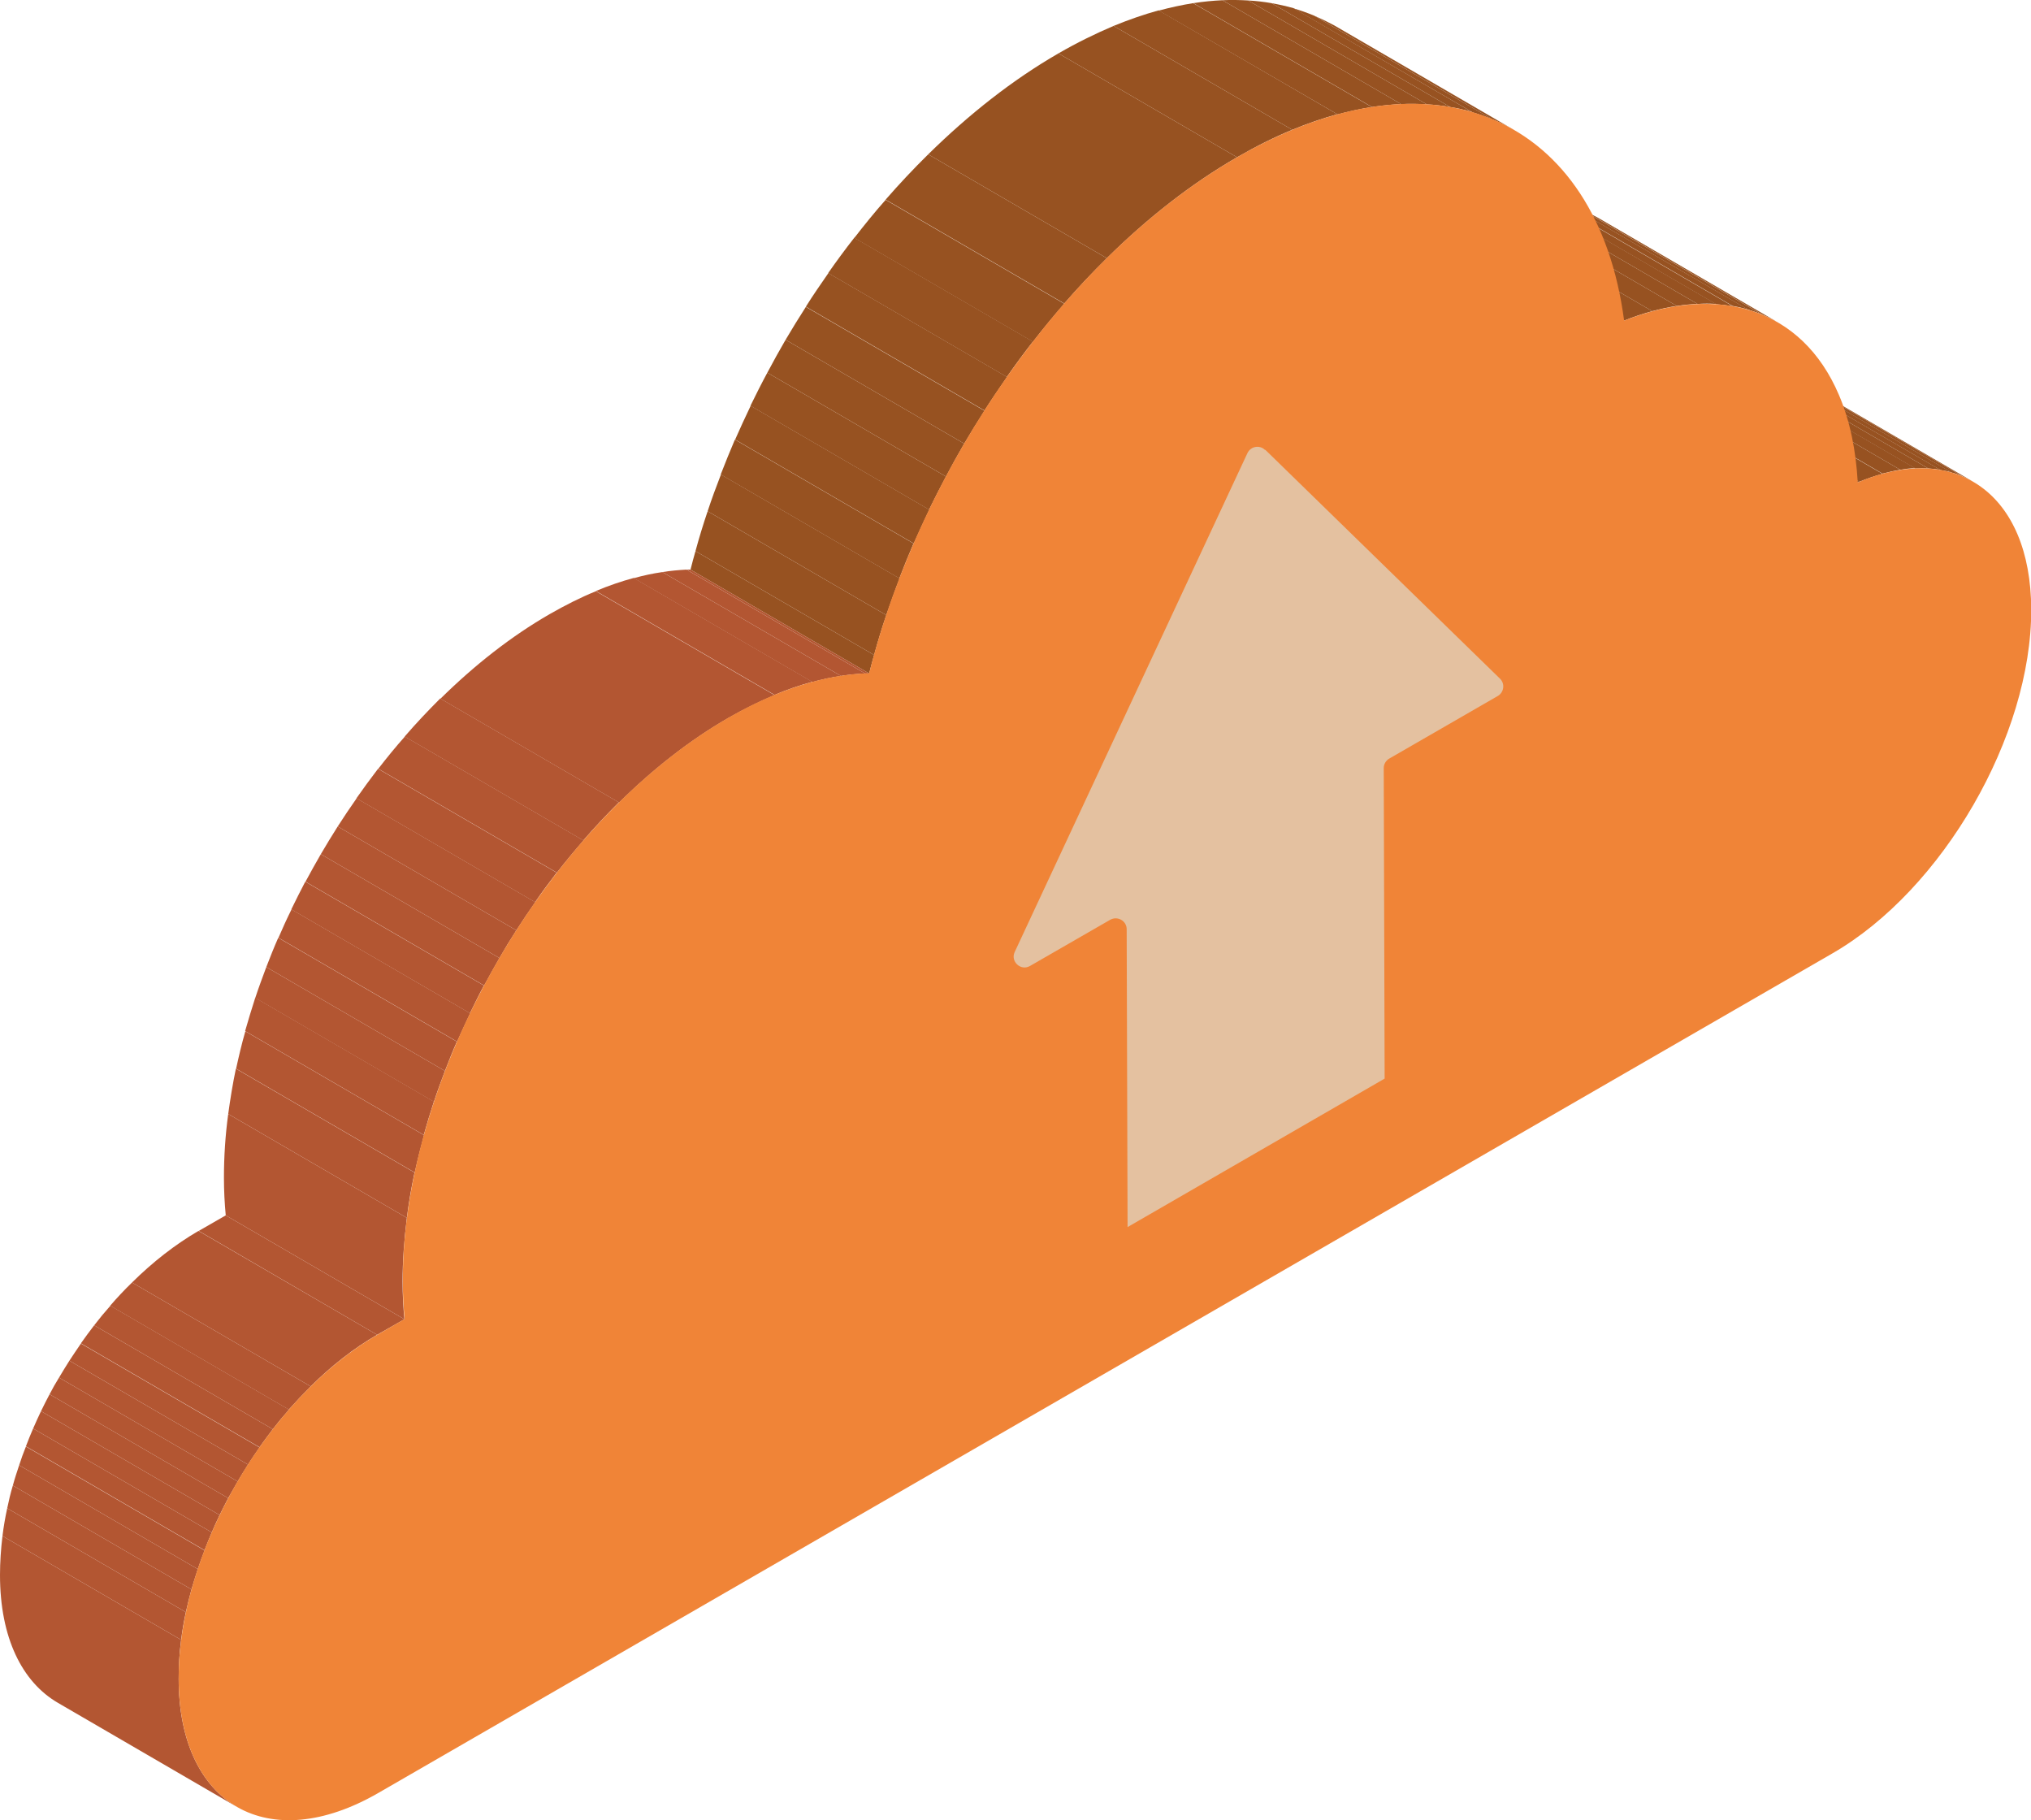 <?xml version="1.0" encoding="UTF-8"?>
<svg id="_レイヤー_2" data-name="レイヤー 2" xmlns="http://www.w3.org/2000/svg" viewBox="0 0 90.15 80.79">
  <defs>
    <style>
      .cls-1 {
        isolation: isolate;
      }

      .cls-2 {
        fill: #975221;
      }

      .cls-2, .cls-3, .cls-4, .cls-5 {
        stroke-width: 0px;
      }

      .cls-3 {
        fill: #b35632;
      }

      .cls-4 {
        fill: #f08437;
      }

      .cls-5 {
        fill: #e4c1a0;
      }
    </style>
  </defs>
  <g id="Isometric_objects" data-name="Isometric objects">
    <g>
      <g class="cls-1">
        <g class="cls-1">
          <path class="cls-2" d="m82.46,21.41l-7.93-4.61s.05-.02.08-.03l7.93,4.61s-.05.02-.08.03"/>
          <path class="cls-2" d="m82.53,21.38l-7.93-4.61c.35-.15.69-.26,1.03-.35l7.93,4.61c-.34.09-.68.21-1.03.35"/>
          <path class="cls-2" d="m83.56,21.02l-7.93-4.61c.27-.07.53-.13.79-.17l7.93,4.61c-.26.04-.52.1-.79.17"/>
          <path class="cls-2" d="m84.35,20.85l-7.93-4.61c.22-.03.44-.06.66-.07l7.93,4.61c-.21,0-.43.03-.66.07"/>
          <path class="cls-2" d="m85.01,20.79l-7.93-4.61c.2,0,.39,0,.58,0l7.93,4.61c-.19-.01-.39-.01-.58,0"/>
          <path class="cls-2" d="m85.59,20.79l-7.93-4.61c.18.01.36.03.53.06l7.93,4.61c-.17-.03-.35-.05-.53-.06"/>
          <path class="cls-2" d="m86.13,20.86l-7.93-4.61c.17.03.33.07.5.11l7.93,4.61c-.16-.05-.33-.08-.5-.11"/>
          <path class="cls-2" d="m86.62,20.97l-7.93-4.61c.16.05.32.1.47.16l7.93,4.61c-.15-.06-.31-.12-.47-.16"/>
          <path class="cls-2" d="m87.09,21.13l-7.93-4.61c.15.06.3.14.44.22l7.93,4.61c-.14-.08-.29-.15-.44-.22"/>
          <path class="cls-2" d="m87.53,21.35l-7.93-4.61s.03.02.05.03l7.93,4.61s-.03-.02-.05-.03"/>
        </g>
        <g class="cls-1">
          <path class="cls-2" d="m72.09,14.23l-7.93-4.61c.42-.17.84-.3,1.25-.42l7.93,4.61c-.41.11-.83.25-1.25.42"/>
          <path class="cls-2" d="m73.34,13.81l-7.93-4.61c.37-.1.73-.18,1.09-.23l7.93,4.61c-.36.05-.72.13-1.09.23"/>
          <path class="cls-2" d="m74.43,13.58l-7.93-4.61c.31-.05.62-.08.92-.09l7.93,4.61c-.3.01-.61.04-.92.09"/>
          <path class="cls-2" d="m75.35,13.49l-7.93-4.61c.28-.01.55-.01.82,0l7.93,4.61c-.27-.02-.54-.02-.82,0"/>
          <path class="cls-2" d="m76.17,13.5l-7.93-4.61c.25.02.5.04.74.09l7.93,4.61c-.24-.04-.49-.07-.74-.09"/>
          <path class="cls-2" d="m76.91,13.58l-7.93-4.61c.23.04.46.09.69.16l7.93,4.61c-.22-.06-.45-.12-.69-.16"/>
          <path class="cls-2" d="m77.59,13.74l-7.93-4.61c.22.06.43.14.64.23l7.93,4.61c-.21-.09-.42-.16-.64-.23"/>
          <path class="cls-2" d="m78.24,13.97l-7.93-4.61c.21.09.41.19.61.3l7.93,4.61c-.2-.11-.4-.21-.61-.3"/>
          <path class="cls-2" d="m78.85,14.26l-7.93-4.61s.04.02.07.04l7.93,4.61s-.04-.03-.07-.04"/>
        </g>
        <g class="cls-1">
          <path class="cls-2" d="m54.91,6.98l-7.93-4.61c.83-.48,1.65-.88,2.45-1.22l7.93,4.61c-.8.33-1.62.74-2.45,1.22"/>
          <path class="cls-2" d="m57.36,5.76l-7.93-4.61c.68-.28,1.35-.51,2-.69l7.93,4.61c-.65.18-1.32.41-2,.69"/>
          <path class="cls-2" d="m59.36,5.07L51.43.47c.52-.14,1.03-.25,1.53-.33l7.93,4.61c-.5.08-1.01.19-1.53.33"/>
          <path class="cls-2" d="m60.9,4.75L52.97.14c.44-.07.87-.11,1.29-.13l7.93,4.61c-.42.02-.85.06-1.29.13"/>
          <path class="cls-2" d="m62.19,4.62L54.26.01c.39-.02.77-.01,1.14.01l7.93,4.61c-.37-.02-.75-.03-1.14-.01"/>
          <path class="cls-2" d="m63.33,4.63L55.4.02c.35.02.7.06,1.04.12l7.93,4.61c-.34-.06-.69-.1-1.04-.12"/>
          <path class="cls-2" d="m64.37,4.75L56.44.14c.33.06.65.13.97.22l7.93,4.61c-.31-.09-.64-.17-.97-.22"/>
          <path class="cls-2" d="m65.34,4.97L57.41.37c.31.09.62.2.91.32l7.93,4.61c-.3-.12-.6-.23-.91-.32"/>
          <path class="cls-2" d="m66.25,5.3l-7.93-4.61c.3.13.59.27.87.42l7.93,4.61c-.28-.16-.57-.3-.87-.42"/>
          <path class="cls-2" d="m67.12,5.72l-7.93-4.61s.06.04.09.05l7.93,4.61s-.06-.04-.09-.05"/>
        </g>
        <g class="cls-1">
          <path class="cls-2" d="m38.58,29.89l-7.93-4.61c.07-.27.14-.55.22-.82l7.93,4.61c-.08.27-.15.55-.22.82"/>
          <path class="cls-2" d="m38.8,29.07l-7.93-4.61c.16-.59.34-1.18.54-1.77l7.93,4.61c-.2.59-.38,1.18-.54,1.77"/>
          <path class="cls-2" d="m39.34,27.3l-7.93-4.61c.18-.55.38-1.09.59-1.63l7.93,4.61c-.21.54-.4,1.09-.59,1.63"/>
          <path class="cls-2" d="m39.92,25.67l-7.93-4.61c.2-.52.41-1.03.63-1.55l7.93,4.61c-.22.51-.43,1.03-.63,1.55"/>
          <path class="cls-2" d="m40.56,24.12l-7.93-4.61c.22-.5.45-1,.69-1.5l7.93,4.61c-.24.5-.47,1-.69,1.5"/>
          <path class="cls-2" d="m41.24,22.62l-7.93-4.61c.24-.49.49-.99.75-1.47l7.93,4.61c-.26.49-.51.98-.75,1.47"/>
          <path class="cls-2" d="m41.99,21.15l-7.93-4.61c.26-.49.53-.98.81-1.46l7.93,4.61c-.28.48-.55.97-.81,1.46"/>
          <path class="cls-2" d="m42.8,19.69l-7.93-4.61c.29-.49.59-.98.9-1.46l7.93,4.61c-.31.48-.61.97-.9,1.46"/>
          <path class="cls-2" d="m43.7,18.22l-7.93-4.61c.32-.51.66-1,1-1.49l7.93,4.61c-.34.49-.68.99-1,1.49"/>
          <path class="cls-2" d="m44.69,16.73l-7.93-4.61c.37-.53.76-1.06,1.16-1.57l7.93,4.61c-.4.51-.78,1.03-1.16,1.57"/>
          <path class="cls-2" d="m45.85,15.17l-7.93-4.61c.45-.58.91-1.15,1.39-1.69l7.93,4.61c-.48.55-.94,1.11-1.39,1.69"/>
          <path class="cls-2" d="m47.24,13.47l-7.93-4.61c.61-.7,1.24-1.37,1.89-2.01l7.93,4.61c-.65.64-1.28,1.31-1.89,2.01"/>
          <path class="cls-2" d="m49.13,11.46l-7.93-4.61c1.81-1.78,3.75-3.31,5.78-4.48l7.93,4.61c-2.03,1.17-3.98,2.7-5.78,4.48"/>
        </g>
        <polygon class="cls-3" points="16.74 59.24 8.82 54.63 10.02 53.94 17.95 58.55 16.74 59.24"/>
        <g class="cls-1">
          <path class="cls-3" d="m10.51,80.19l-7.93-4.61C.99,74.66,0,72.7,0,69.9c0-.57.04-1.15.11-1.73l7.93,4.61c-.08.59-.11,1.16-.11,1.73,0,2.79.99,4.75,2.58,5.68"/>
          <path class="cls-3" d="m8.04,72.78L.11,68.17c.05-.41.12-.82.21-1.23l7.93,4.61c-.09.41-.16.82-.21,1.23"/>
          <path class="cls-3" d="m8.25,71.55l-7.93-4.61c.07-.34.15-.68.25-1.01l7.93,4.61c-.09.34-.18.68-.25,1.01"/>
          <path class="cls-3" d="m8.5,70.54l-7.93-4.61c.08-.3.18-.6.28-.9l7.93,4.61c-.1.3-.19.6-.28.9"/>
          <path class="cls-3" d="m8.78,69.64l-7.93-4.61c.09-.28.19-.56.3-.83l7.93,4.61c-.11.28-.21.56-.3.83"/>
          <path class="cls-3" d="m9.08,68.8l-7.93-4.61c.1-.27.21-.53.32-.79l7.93,4.61c-.11.26-.22.53-.32.79"/>
          <path class="cls-3" d="m9.4,68.01l-7.93-4.61c.11-.26.23-.51.35-.77l7.93,4.61c-.12.25-.24.51-.35.77"/>
          <path class="cls-3" d="m9.75,67.24l-7.93-4.61c.12-.25.25-.5.38-.75l7.93,4.61c-.13.25-.26.5-.38.75"/>
          <path class="cls-3" d="m10.13,66.49l-7.93-4.61c.13-.25.27-.5.42-.74l7.93,4.61c-.14.25-.28.49-.42.74"/>
          <path class="cls-3" d="m10.55,65.75l-7.93-4.61c.15-.25.3-.5.46-.75l7.93,4.61c-.16.25-.31.5-.46.75"/>
          <path class="cls-3" d="m11.01,65l-7.93-4.61c.17-.26.34-.51.51-.76l7.93,4.61c-.18.25-.35.51-.51.76"/>
          <path class="cls-3" d="m11.52,64.23l-7.93-4.61c.19-.27.39-.54.59-.8l7.93,4.61c-.2.26-.4.53-.59.8"/>
          <path class="cls-3" d="m12.11,63.43l-7.93-4.61c.23-.3.47-.59.72-.87l7.93,4.61c-.25.28-.49.57-.72.87"/>
          <path class="cls-3" d="m12.82,62.56l-7.93-4.61c.31-.36.63-.7.97-1.03l7.93,4.61c-.33.33-.65.67-.97,1.03"/>
          <path class="cls-3" d="m13.79,61.53l-7.93-4.61c.92-.91,1.92-1.69,2.95-2.29l7.93,4.61c-1.04.6-2.03,1.38-2.95,2.29"/>
        </g>
        <g class="cls-1">
          <path class="cls-3" d="m17.95,58.55l-7.93-4.61c-.05-.53-.08-1.09-.08-1.67,0-.93.06-1.88.19-2.83l7.93,4.61c-.12.96-.19,1.91-.19,2.83,0,.58.03,1.14.08,1.67"/>
          <path class="cls-3" d="m18.06,54.05l-7.93-4.61c.09-.66.2-1.34.34-2.01l7.93,4.61c-.14.67-.26,1.34-.34,2.01"/>
          <path class="cls-3" d="m18.41,52.04l-7.93-4.61c.12-.55.25-1.11.41-1.66l7.93,4.61c-.15.55-.29,1.11-.41,1.66"/>
          <path class="cls-3" d="m18.81,50.37l-7.93-4.61c.14-.49.29-.98.45-1.48l7.93,4.61c-.16.49-.31.98-.45,1.48"/>
          <path class="cls-3" d="m19.26,48.9l-7.93-4.61c.15-.46.32-.91.49-1.37l7.93,4.61c-.17.45-.34.91-.49,1.37"/>
          <path class="cls-3" d="m19.75,47.53l-7.93-4.61c.17-.44.34-.87.53-1.3l7.93,4.61c-.19.43-.36.86-.53,1.3"/>
          <path class="cls-3" d="m20.29,46.23l-7.93-4.61c.18-.42.37-.84.58-1.26l7.93,4.61c-.2.42-.39.84-.58,1.26"/>
          <path class="cls-3" d="m20.86,44.97l-7.93-4.61c.2-.41.41-.83.62-1.23l7.93,4.61c-.22.41-.42.82-.62,1.23"/>
          <path class="cls-3" d="m21.49,43.74l-7.93-4.61c.22-.41.45-.82.68-1.22l7.93,4.61c-.23.4-.46.81-.68,1.22"/>
          <path class="cls-3" d="m22.17,42.52l-7.93-4.61c.24-.41.49-.82.75-1.23l7.93,4.61c-.26.4-.51.81-.75,1.23"/>
          <path class="cls-3" d="m22.92,41.29l-7.93-4.61c.27-.42.55-.84.84-1.25l7.93,4.61c-.29.41-.57.83-.84,1.25"/>
          <path class="cls-3" d="m23.75,40.04l-7.93-4.61c.31-.44.63-.88.96-1.31l7.93,4.61c-.33.43-.65.86-.96,1.31"/>
          <path class="cls-3" d="m24.72,38.73l-7.93-4.61c.38-.49.77-.97,1.18-1.43l7.93,4.61c-.4.46-.8.94-1.18,1.43"/>
          <path class="cls-3" d="m25.89,37.3l-7.93-4.61c.51-.59,1.04-1.15,1.58-1.69l7.93,4.61c-.54.54-1.07,1.1-1.58,1.69"/>
          <path class="cls-3" d="m27.48,35.62l-7.93-4.61c1.51-1.49,3.14-2.77,4.84-3.75.7-.4,1.39-.75,2.06-1.02l7.93,4.61c-.67.28-1.36.62-2.06,1.02-1.7.98-3.33,2.26-4.84,3.75"/>
          <path class="cls-3" d="m34.38,30.84l-7.93-4.61c.57-.24,1.13-.43,1.68-.58l7.93,4.61c-.55.15-1.11.34-1.68.58"/>
          <path class="cls-3" d="m36.06,30.27l-7.93-4.61c.43-.12.85-.21,1.27-.27l7.93,4.61c-.41.06-.84.15-1.27.27"/>
          <path class="cls-3" d="m37.33,30l-7.93-4.61c.36-.06.72-.09,1.07-.11l7.93,4.61c-.35.02-.71.05-1.07.11"/>
          <path class="cls-3" d="m38.4,29.89l-7.93-4.61c.06,0,.12,0,.18,0l7.93,4.61c-.06,0-.12,0-.18,0"/>
        </g>
        <path class="cls-4" d="m54.91,6.98c8.75-5.05,15.99-1.77,17.18,7.25,4.16-1.64,7.89-.58,9.54,3.31.49,1.15.75,2.46.83,3.87,4.33-1.84,7.68.48,7.7,5.63.02,5.62-3.93,12.45-8.82,15.27L16.8,79.57c-4.88,2.82-8.86.56-8.87-5.06-.02-5.61,3.93-12.45,8.82-15.27l1.21-.7c-.05-.53-.08-1.09-.08-1.67-.03-9.19,6.44-20.39,14.44-25.01,2.24-1.29,4.37-1.94,6.26-1.98,2.3-9.17,8.73-18.52,16.33-22.9Z"/>
      </g>
      <path class="cls-5" d="m56.16,19.96l10.42,10.16c.23.22.18.61-.1.77l-4.82,2.78c-.15.09-.24.25-.24.42l.04,13.78-11.41,6.59-.04-13.22c0-.37-.4-.6-.73-.42l-3.56,2.05c-.41.24-.88-.2-.68-.62l10.33-22.14c.14-.3.54-.38.78-.14Z"/>
    </g>
  </g>
</svg>